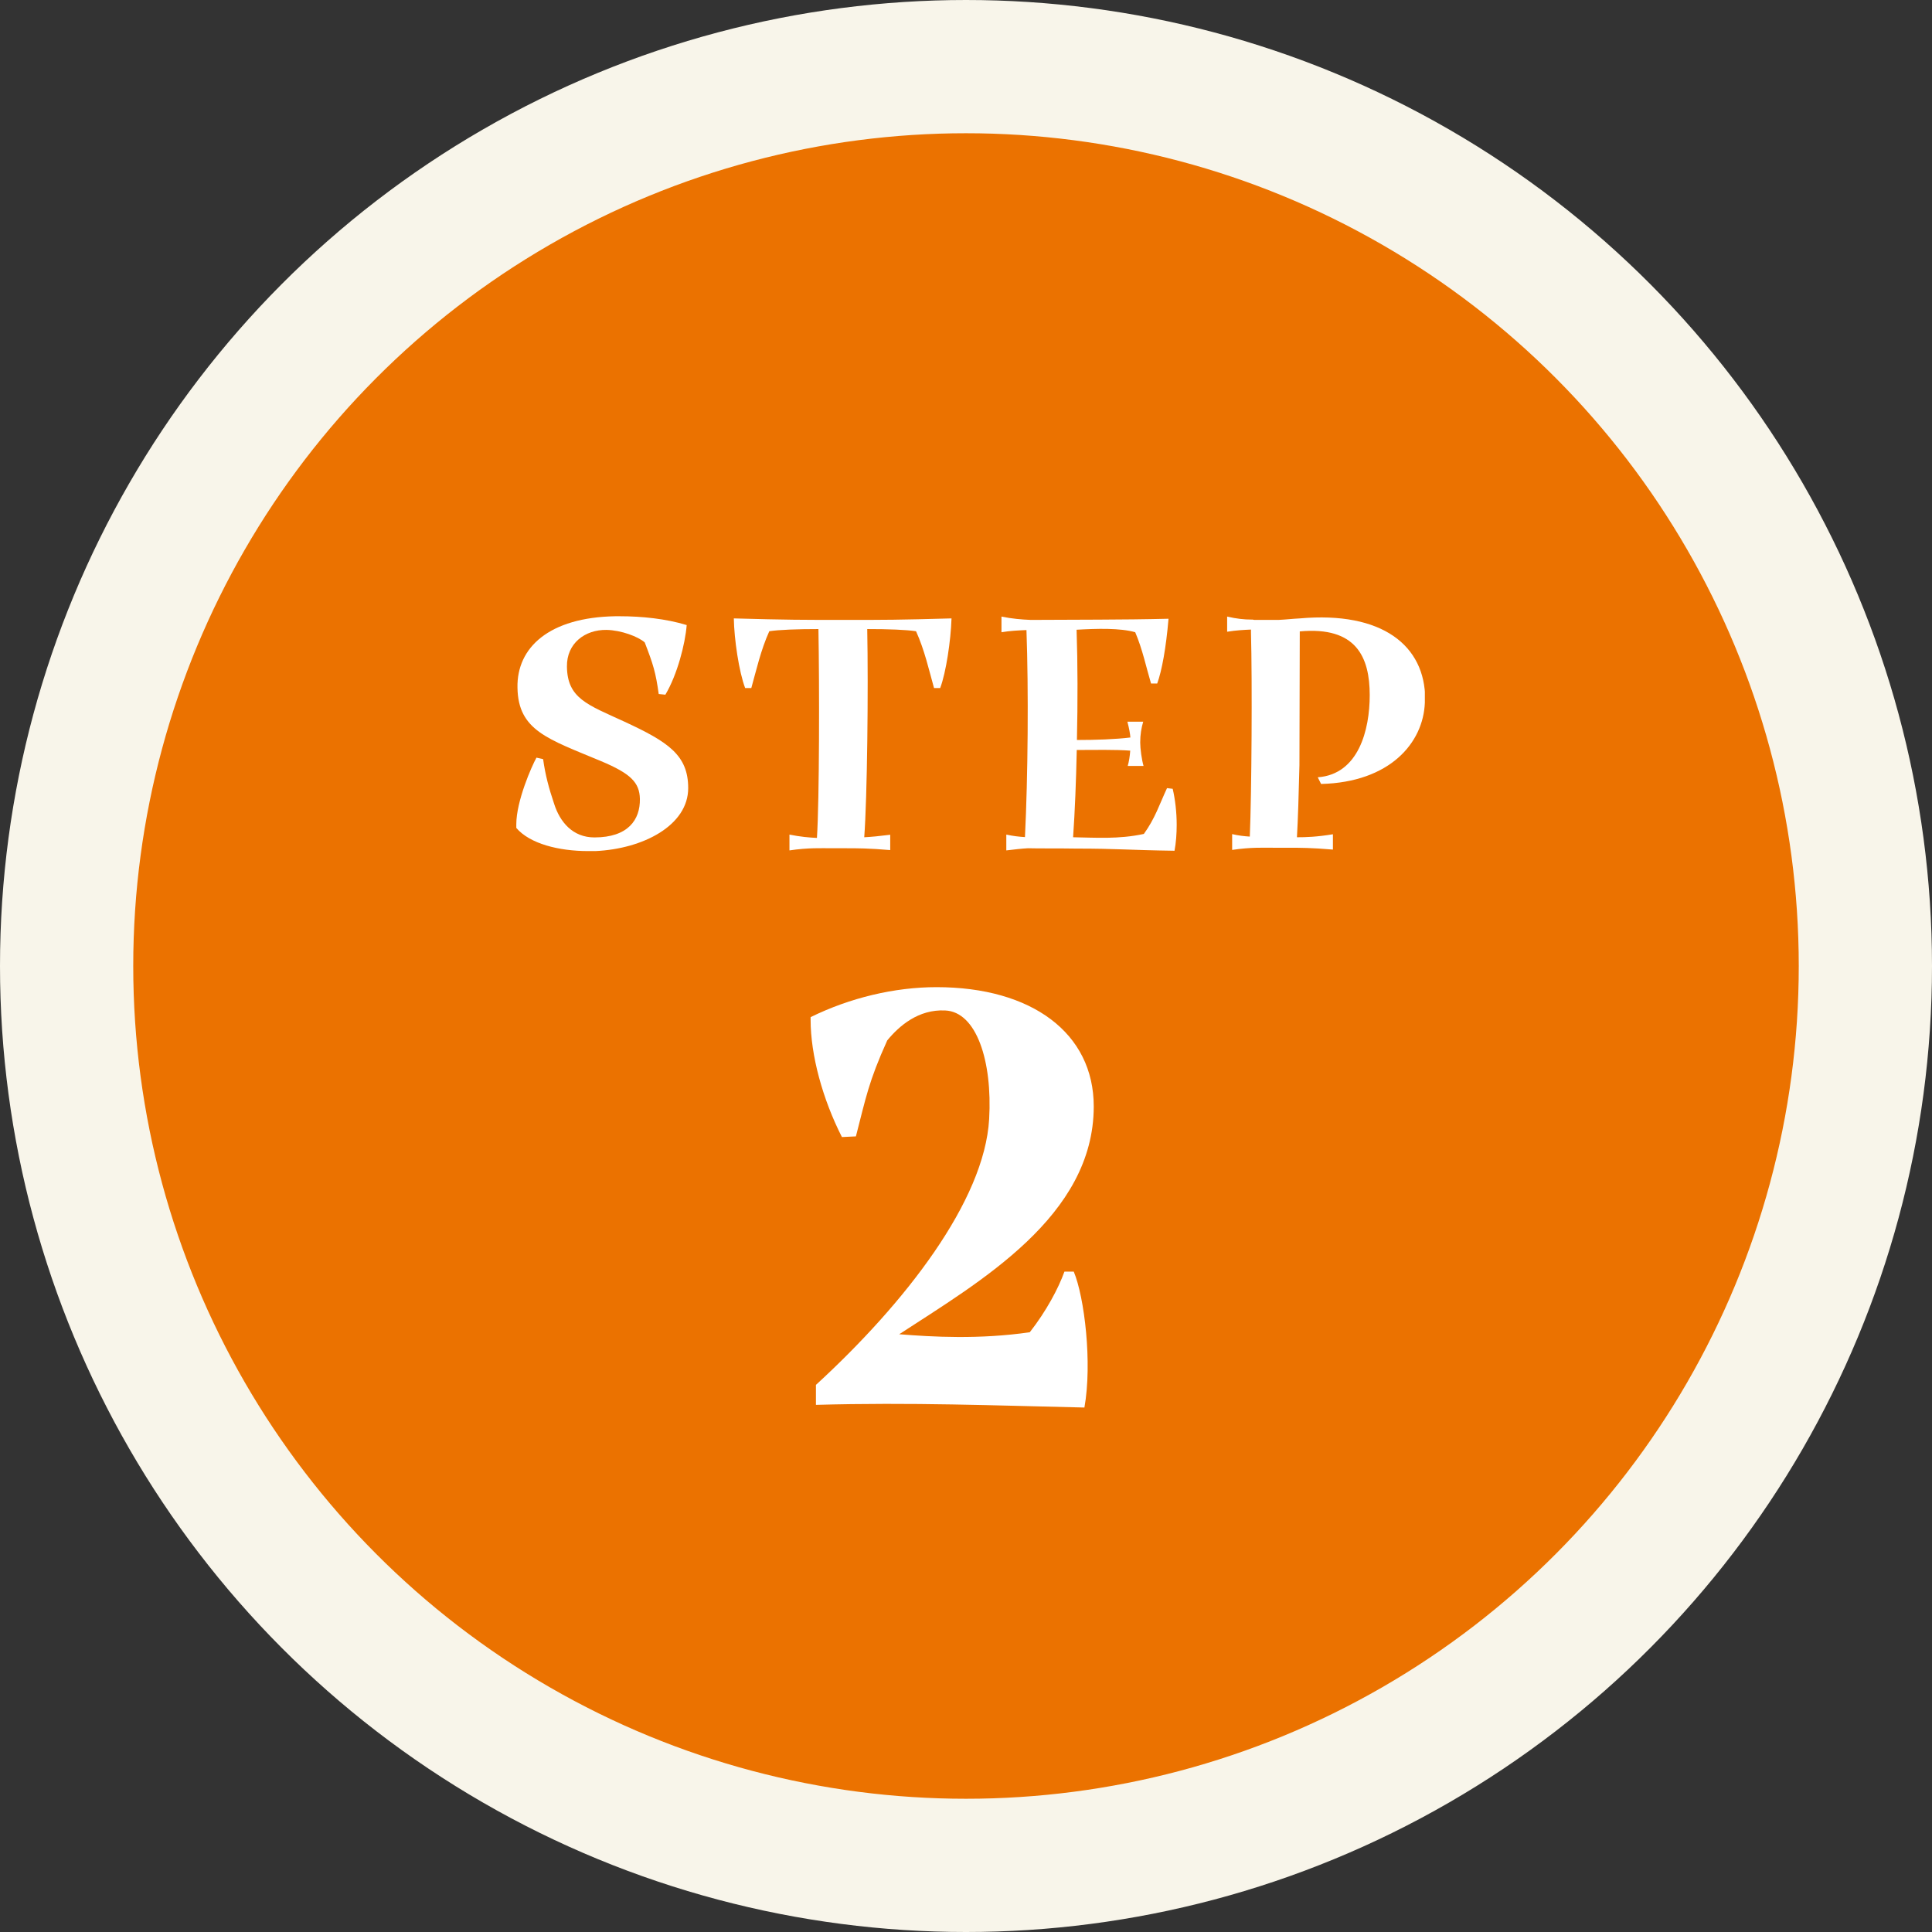 <svg width="116" height="116" viewBox="0 0 116 116" fill="none" xmlns="http://www.w3.org/2000/svg">
<rect x="0" y="0" width="116" height="116" fill="#333333" stroke="none"/>
<circle cx="50" cy="50" r="54" transform="matrix(1 0 0 -1 8 108)" fill="#EB7200" stroke="#F8F5EA" stroke-width="8"/>
<g clip-path="url(#clip0_2292_3417)">
<path d="M35.31 51.1C33.55 51.1 31.81 50.66 31 49.71V49.49C31 48.1 31.92 46.01 32.21 45.49L32.61 45.58C32.74 46.53 32.96 47.34 33.27 48.26C33.62 49.36 34.39 50.28 35.69 50.28C37.71 50.28 38.44 49.22 38.42 47.97C38.4 46.98 37.87 46.45 36.09 45.7C32.91 44.37 31.11 43.87 31.07 41.29C31.02 38.87 32.98 37.07 36.94 37H37.2C38.54 37 39.99 37.15 41.23 37.53C41.14 38.67 40.66 40.52 39.95 41.71L39.55 41.67C39.37 40.37 39.22 39.89 38.71 38.57C38.31 38.22 37.3 37.84 36.42 37.82C35.12 37.8 34.02 38.63 34.04 40.02C34.06 41.93 35.27 42.31 37.47 43.32C40.13 44.55 41.32 45.34 41.32 47.32C41.32 49.56 38.61 50.97 35.75 51.1H35.29H35.31Z" fill="white"/>
<path d="M57.13 37.13C57.09 38.45 56.8 40.39 56.45 41.31H56.08C55.79 40.28 55.51 39.02 55 37.9C54.41 37.81 53.35 37.77 52.07 37.77C52.14 41.4 52.07 47.89 51.89 50.27C52.31 50.25 52.81 50.2 53.45 50.12V51.04C52.15 50.93 51.49 50.93 50.79 50.93H49.95C49.33 50.93 48.52 50.89 47.4 51.06V50.11C48.04 50.24 48.59 50.29 49.05 50.31C49.2 47.98 49.2 41.07 49.14 37.77C47.89 37.77 46.76 37.81 46.19 37.9C45.68 39.02 45.4 40.28 45.11 41.31H44.74C44.37 40.34 44.08 38.38 44.06 37.13C47.29 37.22 48.2 37.22 50.7 37.22C53.2 37.22 53.89 37.22 57.12 37.13H57.13Z" fill="white"/>
<path d="M70.41 47.36C70.56 48 70.65 48.77 70.65 49.52C70.65 50.07 70.61 50.6 70.52 51.08C67.7 51.04 67.13 50.95 64.58 50.95C63.41 50.93 62.45 50.95 61.72 50.93C61.35 50.95 60.91 51 60.42 51.06V50.11C60.84 50.2 61.19 50.24 61.54 50.26C61.72 46.61 61.76 41.42 61.63 37.83C61.17 37.85 60.66 37.87 60.13 37.96V37.02C60.75 37.15 61.36 37.2 61.89 37.22C64.64 37.2 67.3 37.22 70.16 37.15C70.01 38.91 69.76 40.27 69.48 41.04H69.11C68.82 40.07 68.6 38.99 68.16 37.96C67.26 37.7 65.85 37.74 64.64 37.81C64.71 39.88 64.71 42.19 64.66 44.43C65.78 44.43 66.97 44.39 67.87 44.28C67.85 44.04 67.8 43.75 67.69 43.33H68.64C68.53 43.7 68.46 44.1 68.46 44.58C68.46 44.95 68.55 45.61 68.66 45.99H67.71C67.78 45.75 67.84 45.4 67.86 45.07C66.96 45 65.73 45.03 64.65 45.03C64.61 46.9 64.54 48.7 64.43 50.27C65.77 50.29 67.16 50.4 68.68 50.07C69.36 49.12 69.6 48.33 70.07 47.32L70.4 47.36H70.41Z" fill="white"/>
<path d="M85.55 41.99V42.19C85.46 44.61 83.44 46.97 79.32 47.07L79.12 46.67C81.58 46.49 82.24 43.81 82.24 41.74C82.24 39.45 81.43 37.6 78.04 37.91L78.02 45.94C77.98 47.63 77.93 49.26 77.87 50.27C78.42 50.27 79.06 50.25 80.03 50.09V51.01C78.73 50.9 78.07 50.9 77.37 50.9H76.53C75.91 50.9 75.1 50.86 73.98 51.03V50.08C74.35 50.17 74.71 50.21 75.04 50.23C75.15 47.59 75.19 40.94 75.11 37.95V37.8C74.69 37.82 74.23 37.84 73.68 37.93V37.02C74.23 37.15 74.71 37.2 75.13 37.2C75.2 37.2 75.24 37.2 75.31 37.22H76.76C77.22 37.2 77.62 37.15 78.04 37.13C82.99 36.69 85.57 38.76 85.57 41.99H85.55Z" fill="white"/>
<path d="M53.99 80.11C55.99 80.27 58.79 80.43 61.83 79.99C62.83 78.71 63.55 77.35 63.91 76.35H64.47C65.11 77.87 65.59 81.83 65.11 84.51C59.75 84.39 54.71 84.19 48.99 84.35V83.15C54.35 78.23 59.11 72.11 59.39 67.19C59.59 63.71 58.63 60.75 56.75 60.67C55.15 60.59 53.99 61.59 53.27 62.47C52.15 64.95 51.99 65.91 51.39 68.23L50.55 68.27C49.39 65.99 48.67 63.35 48.67 61.23V61.07C51.03 59.91 53.71 59.27 56.23 59.27C61.95 59.27 65.67 62.03 65.67 66.43C65.67 73.03 58.83 76.95 53.99 80.11Z" fill="white"/>
</g>
<defs>
<clipPath id="clip0_2292_3417">
<rect width="54.55" height="47.51" fill="white" transform="translate(31 37)"/>
</clipPath>
</defs>
</svg>
